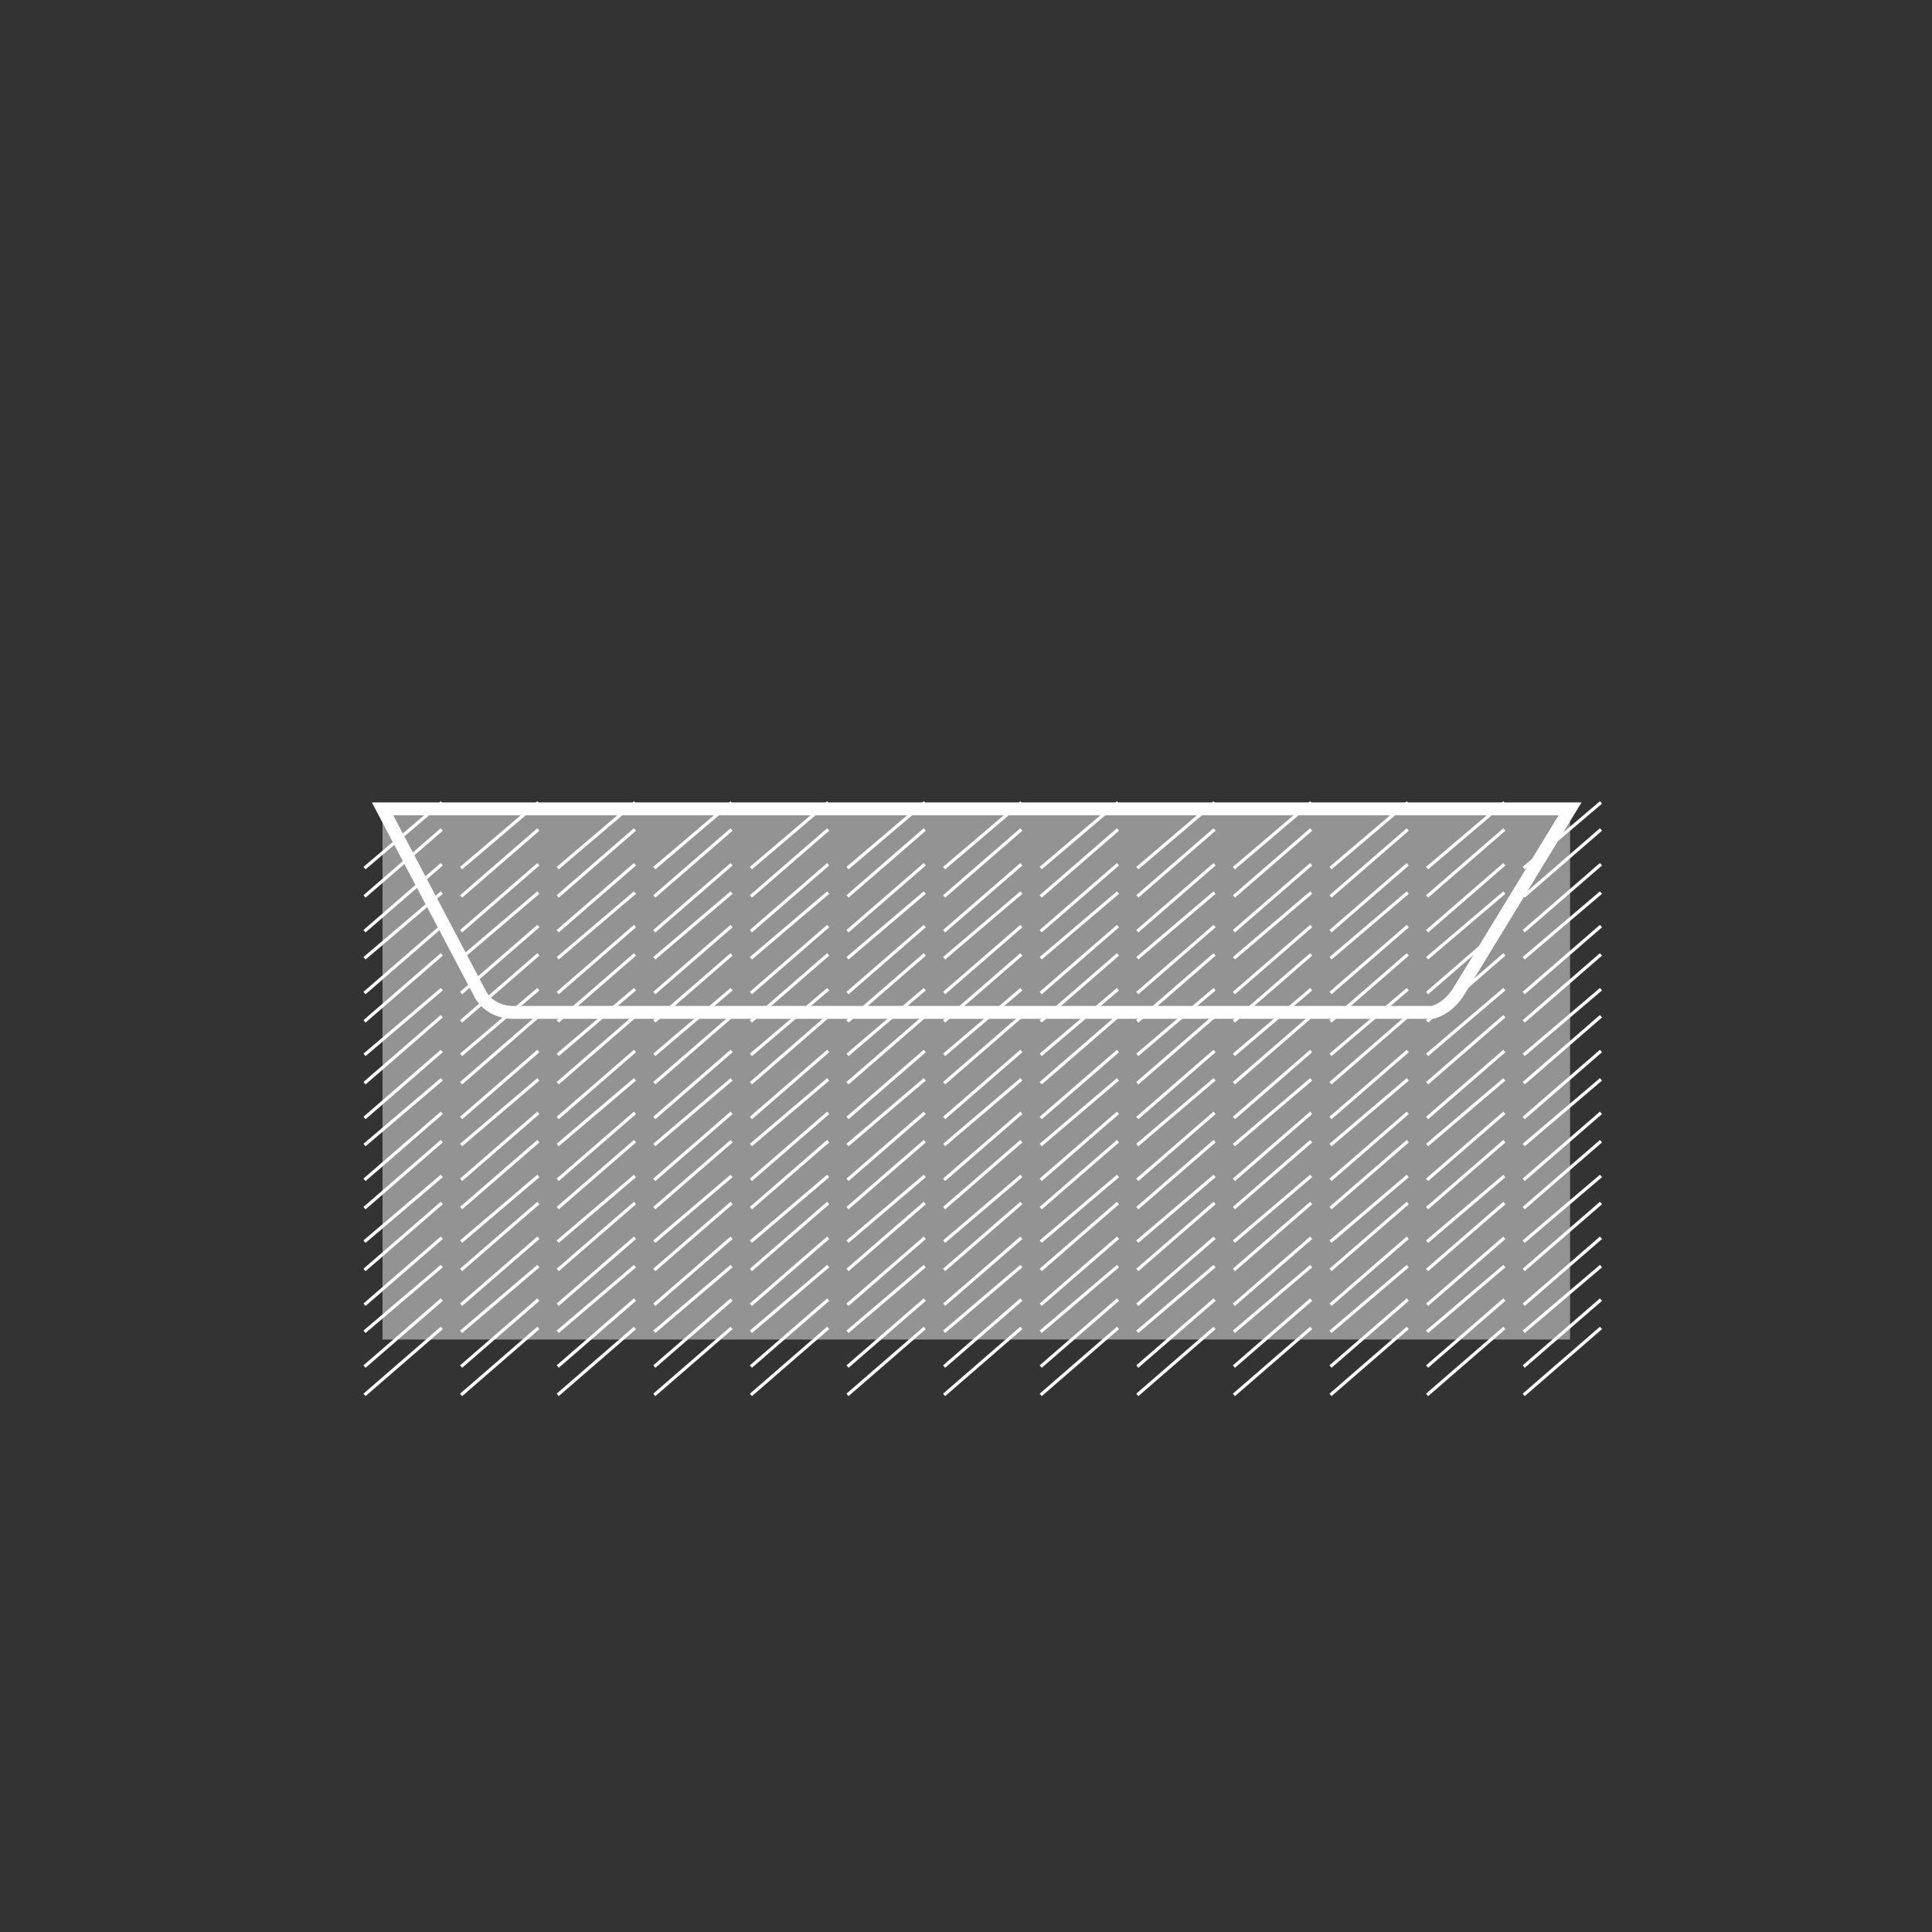 <?xml version="1.0" encoding="utf-8"?>
<!-- Generator: Adobe Illustrator 21.0.0, SVG Export Plug-In . SVG Version: 6.00 Build 0)  -->
<svg version="1.1" id="Livello_1" xmlns="http://www.w3.org/2000/svg" xmlns:xlink="http://www.w3.org/1999/xlink" x="0px" y="0px"
	 width="150px" height="150px" viewBox="0 0 150 150" style="enable-background:new 0 0 150 150;" xml:space="preserve">
<rect x="0" y="0" width="150" height="150" fill="#333333" stroke="none"/>
<style type="text/css">
	.st0{fill:#939393;}
	.st1{fill:#939393;stroke:#FFFFFF;stroke-miterlimit:10;}
	.st2{fill:none;stroke:#FFFFFF;stroke-width:0.25;stroke-miterlimit:10;}
</style>
<rect x="29.7" y="62.5" class="st0" width="92.2" height="41.5"/>
<path class="st1" d="M29.7,62.8l7.6,14.4c0,0,0.6,1.3,2.4,1.4h71.5c0,0,1.2-0.2,2.1-1.7l8.6-14.1H29.7z"/>
<g>
	<line class="st2" x1="28.3" y1="67.4" x2="34.3" y2="62.3"/>
	<line class="st2" x1="28.3" y1="69.6" x2="34.3" y2="64.4"/>
	<line class="st2" x1="28.3" y1="72.3" x2="34.3" y2="67.1"/>
	<line class="st2" x1="28.3" y1="74.4" x2="34.3" y2="69.3"/>
	<line class="st2" x1="28.3" y1="77.1" x2="34.3" y2="71.9"/>
	<line class="st2" x1="28.3" y1="79.3" x2="34.3" y2="74.1"/>
	<line class="st2" x1="28.3" y1="81.9" x2="34.3" y2="76.8"/>
	<line class="st2" x1="28.3" y1="84.1" x2="34.3" y2="78.9"/>
	<line class="st2" x1="28.3" y1="86.8" x2="34.3" y2="81.6"/>
	<line class="st2" x1="28.3" y1="88.9" x2="34.3" y2="83.8"/>
	<line class="st2" x1="28.3" y1="91.6" x2="34.3" y2="86.4"/>
	<line class="st2" x1="28.3" y1="93.8" x2="34.3" y2="88.6"/>
	<line class="st2" x1="28.3" y1="96.4" x2="34.3" y2="91.3"/>
	<line class="st2" x1="28.3" y1="98.6" x2="34.3" y2="93.4"/>
	<line class="st2" x1="28.3" y1="101.3" x2="34.3" y2="96.1"/>
	<line class="st2" x1="28.3" y1="103.4" x2="34.3" y2="98.3"/>
	<line class="st2" x1="28.3" y1="106.1" x2="34.3" y2="100.9"/>
	<line class="st2" x1="28.3" y1="108.3" x2="34.3" y2="103.1"/>
</g>
<g>
	<line class="st2" x1="35.8" y1="67.4" x2="41.8" y2="62.3"/>
	<line class="st2" x1="35.8" y1="69.6" x2="41.8" y2="64.4"/>
	<line class="st2" x1="35.8" y1="72.3" x2="41.8" y2="67.1"/>
	<line class="st2" x1="35.8" y1="74.4" x2="41.8" y2="69.3"/>
	<line class="st2" x1="35.8" y1="77.1" x2="41.8" y2="71.9"/>
	<line class="st2" x1="35.8" y1="79.3" x2="41.8" y2="74.1"/>
	<line class="st2" x1="35.8" y1="81.9" x2="41.8" y2="76.8"/>
	<line class="st2" x1="35.8" y1="84.1" x2="41.8" y2="78.9"/>
	<line class="st2" x1="35.8" y1="86.8" x2="41.8" y2="81.6"/>
	<line class="st2" x1="35.8" y1="88.9" x2="41.8" y2="83.8"/>
	<line class="st2" x1="35.8" y1="91.6" x2="41.8" y2="86.4"/>
	<line class="st2" x1="35.8" y1="93.8" x2="41.8" y2="88.6"/>
	<line class="st2" x1="35.8" y1="96.4" x2="41.8" y2="91.3"/>
	<line class="st2" x1="35.8" y1="98.6" x2="41.8" y2="93.4"/>
	<line class="st2" x1="35.8" y1="101.3" x2="41.8" y2="96.1"/>
	<line class="st2" x1="35.8" y1="103.4" x2="41.8" y2="98.3"/>
	<line class="st2" x1="35.8" y1="106.1" x2="41.8" y2="100.9"/>
	<line class="st2" x1="35.8" y1="108.3" x2="41.8" y2="103.1"/>
</g>
<g>
	<line class="st2" x1="43.3" y1="67.4" x2="49.3" y2="62.3"/>
	<line class="st2" x1="43.3" y1="69.6" x2="49.3" y2="64.4"/>
	<line class="st2" x1="43.3" y1="72.3" x2="49.3" y2="67.1"/>
	<line class="st2" x1="43.3" y1="74.4" x2="49.3" y2="69.3"/>
	<line class="st2" x1="43.3" y1="77.1" x2="49.3" y2="71.9"/>
	<line class="st2" x1="43.3" y1="79.3" x2="49.3" y2="74.1"/>
	<line class="st2" x1="43.3" y1="81.9" x2="49.3" y2="76.8"/>
	<line class="st2" x1="43.3" y1="84.1" x2="49.3" y2="78.9"/>
	<line class="st2" x1="43.3" y1="86.8" x2="49.3" y2="81.6"/>
	<line class="st2" x1="43.3" y1="88.9" x2="49.3" y2="83.8"/>
	<line class="st2" x1="43.3" y1="91.6" x2="49.3" y2="86.4"/>
	<line class="st2" x1="43.3" y1="93.8" x2="49.3" y2="88.6"/>
	<line class="st2" x1="43.3" y1="96.4" x2="49.3" y2="91.3"/>
	<line class="st2" x1="43.3" y1="98.6" x2="49.3" y2="93.4"/>
	<line class="st2" x1="43.3" y1="101.3" x2="49.3" y2="96.1"/>
	<line class="st2" x1="43.3" y1="103.4" x2="49.3" y2="98.3"/>
	<line class="st2" x1="43.3" y1="106.1" x2="49.3" y2="100.9"/>
	<line class="st2" x1="43.3" y1="108.3" x2="49.3" y2="103.1"/>
</g>
<g>
	<line class="st2" x1="50.8" y1="67.4" x2="56.8" y2="62.3"/>
	<line class="st2" x1="50.8" y1="69.6" x2="56.8" y2="64.4"/>
	<line class="st2" x1="50.8" y1="72.3" x2="56.8" y2="67.1"/>
	<line class="st2" x1="50.8" y1="74.4" x2="56.8" y2="69.3"/>
	<line class="st2" x1="50.8" y1="77.1" x2="56.8" y2="71.9"/>
	<line class="st2" x1="50.8" y1="79.3" x2="56.8" y2="74.1"/>
	<line class="st2" x1="50.8" y1="81.9" x2="56.8" y2="76.8"/>
	<line class="st2" x1="50.8" y1="84.1" x2="56.8" y2="78.9"/>
	<line class="st2" x1="50.8" y1="86.8" x2="56.8" y2="81.6"/>
	<line class="st2" x1="50.8" y1="88.9" x2="56.8" y2="83.8"/>
	<line class="st2" x1="50.8" y1="91.6" x2="56.8" y2="86.4"/>
	<line class="st2" x1="50.8" y1="93.8" x2="56.8" y2="88.6"/>
	<line class="st2" x1="50.8" y1="96.4" x2="56.8" y2="91.3"/>
	<line class="st2" x1="50.8" y1="98.6" x2="56.8" y2="93.4"/>
	<line class="st2" x1="50.8" y1="101.3" x2="56.8" y2="96.1"/>
	<line class="st2" x1="50.8" y1="103.4" x2="56.8" y2="98.3"/>
	<line class="st2" x1="50.8" y1="106.1" x2="56.8" y2="100.9"/>
	<line class="st2" x1="50.8" y1="108.3" x2="56.8" y2="103.1"/>
</g>
<g>
	<line class="st2" x1="58.3" y1="67.4" x2="64.3" y2="62.3"/>
	<line class="st2" x1="58.3" y1="69.6" x2="64.3" y2="64.4"/>
	<line class="st2" x1="58.3" y1="72.3" x2="64.3" y2="67.1"/>
	<line class="st2" x1="58.3" y1="74.4" x2="64.3" y2="69.3"/>
	<line class="st2" x1="58.3" y1="77.1" x2="64.3" y2="71.9"/>
	<line class="st2" x1="58.3" y1="79.3" x2="64.3" y2="74.1"/>
	<line class="st2" x1="58.3" y1="81.9" x2="64.3" y2="76.8"/>
	<line class="st2" x1="58.3" y1="84.1" x2="64.3" y2="78.9"/>
	<line class="st2" x1="58.3" y1="86.8" x2="64.3" y2="81.6"/>
	<line class="st2" x1="58.3" y1="88.9" x2="64.3" y2="83.8"/>
	<line class="st2" x1="58.3" y1="91.6" x2="64.3" y2="86.4"/>
	<line class="st2" x1="58.3" y1="93.8" x2="64.3" y2="88.6"/>
	<line class="st2" x1="58.3" y1="96.4" x2="64.3" y2="91.3"/>
	<line class="st2" x1="58.3" y1="98.6" x2="64.3" y2="93.4"/>
	<line class="st2" x1="58.3" y1="101.3" x2="64.3" y2="96.1"/>
	<line class="st2" x1="58.3" y1="103.4" x2="64.3" y2="98.3"/>
	<line class="st2" x1="58.3" y1="106.1" x2="64.3" y2="100.9"/>
	<line class="st2" x1="58.3" y1="108.3" x2="64.3" y2="103.1"/>
</g>
<g>
	<line class="st2" x1="65.8" y1="67.4" x2="71.8" y2="62.3"/>
	<line class="st2" x1="65.8" y1="69.6" x2="71.8" y2="64.4"/>
	<line class="st2" x1="65.8" y1="72.3" x2="71.8" y2="67.1"/>
	<line class="st2" x1="65.8" y1="74.4" x2="71.8" y2="69.3"/>
	<line class="st2" x1="65.8" y1="77.1" x2="71.8" y2="71.9"/>
	<line class="st2" x1="65.8" y1="79.3" x2="71.8" y2="74.1"/>
	<line class="st2" x1="65.8" y1="81.9" x2="71.8" y2="76.8"/>
	<line class="st2" x1="65.8" y1="84.1" x2="71.8" y2="78.9"/>
	<line class="st2" x1="65.8" y1="86.8" x2="71.8" y2="81.6"/>
	<line class="st2" x1="65.8" y1="88.9" x2="71.8" y2="83.8"/>
	<line class="st2" x1="65.8" y1="91.6" x2="71.8" y2="86.4"/>
	<line class="st2" x1="65.8" y1="93.8" x2="71.8" y2="88.6"/>
	<line class="st2" x1="65.8" y1="96.4" x2="71.8" y2="91.3"/>
	<line class="st2" x1="65.8" y1="98.6" x2="71.8" y2="93.4"/>
	<line class="st2" x1="65.8" y1="101.3" x2="71.8" y2="96.1"/>
	<line class="st2" x1="65.8" y1="103.4" x2="71.8" y2="98.3"/>
	<line class="st2" x1="65.8" y1="106.1" x2="71.8" y2="100.9"/>
	<line class="st2" x1="65.8" y1="108.3" x2="71.8" y2="103.1"/>
</g>
<g>
	<line class="st2" x1="73.3" y1="67.4" x2="79.3" y2="62.3"/>
	<line class="st2" x1="73.3" y1="69.6" x2="79.3" y2="64.4"/>
	<line class="st2" x1="73.3" y1="72.3" x2="79.3" y2="67.1"/>
	<line class="st2" x1="73.3" y1="74.4" x2="79.3" y2="69.3"/>
	<line class="st2" x1="73.3" y1="77.1" x2="79.3" y2="71.9"/>
	<line class="st2" x1="73.3" y1="79.3" x2="79.3" y2="74.1"/>
	<line class="st2" x1="73.3" y1="81.9" x2="79.3" y2="76.8"/>
	<line class="st2" x1="73.3" y1="84.1" x2="79.3" y2="78.9"/>
	<line class="st2" x1="73.3" y1="86.8" x2="79.3" y2="81.6"/>
	<line class="st2" x1="73.3" y1="88.9" x2="79.3" y2="83.8"/>
	<line class="st2" x1="73.3" y1="91.6" x2="79.3" y2="86.4"/>
	<line class="st2" x1="73.3" y1="93.8" x2="79.3" y2="88.6"/>
	<line class="st2" x1="73.3" y1="96.4" x2="79.3" y2="91.3"/>
	<line class="st2" x1="73.3" y1="98.6" x2="79.3" y2="93.4"/>
	<line class="st2" x1="73.3" y1="101.3" x2="79.3" y2="96.1"/>
	<line class="st2" x1="73.3" y1="103.4" x2="79.3" y2="98.3"/>
	<line class="st2" x1="73.3" y1="106.1" x2="79.3" y2="100.9"/>
	<line class="st2" x1="73.3" y1="108.3" x2="79.3" y2="103.1"/>
</g>
<g>
	<line class="st2" x1="80.8" y1="67.4" x2="86.8" y2="62.3"/>
	<line class="st2" x1="80.8" y1="69.6" x2="86.8" y2="64.4"/>
	<line class="st2" x1="80.8" y1="72.3" x2="86.8" y2="67.1"/>
	<line class="st2" x1="80.8" y1="74.4" x2="86.8" y2="69.3"/>
	<line class="st2" x1="80.8" y1="77.1" x2="86.8" y2="71.9"/>
	<line class="st2" x1="80.8" y1="79.3" x2="86.8" y2="74.1"/>
	<line class="st2" x1="80.8" y1="81.9" x2="86.8" y2="76.8"/>
	<line class="st2" x1="80.8" y1="84.1" x2="86.8" y2="78.9"/>
	<line class="st2" x1="80.8" y1="86.8" x2="86.8" y2="81.6"/>
	<line class="st2" x1="80.8" y1="88.9" x2="86.8" y2="83.8"/>
	<line class="st2" x1="80.8" y1="91.6" x2="86.8" y2="86.4"/>
	<line class="st2" x1="80.8" y1="93.8" x2="86.8" y2="88.6"/>
	<line class="st2" x1="80.8" y1="96.4" x2="86.8" y2="91.3"/>
	<line class="st2" x1="80.8" y1="98.6" x2="86.8" y2="93.4"/>
	<line class="st2" x1="80.8" y1="101.3" x2="86.8" y2="96.1"/>
	<line class="st2" x1="80.8" y1="103.4" x2="86.8" y2="98.3"/>
	<line class="st2" x1="80.8" y1="106.1" x2="86.8" y2="100.9"/>
	<line class="st2" x1="80.8" y1="108.3" x2="86.8" y2="103.1"/>
</g>
<g>
	<line class="st2" x1="88.3" y1="67.4" x2="94.3" y2="62.3"/>
	<line class="st2" x1="88.3" y1="69.6" x2="94.3" y2="64.4"/>
	<line class="st2" x1="88.3" y1="72.3" x2="94.3" y2="67.1"/>
	<line class="st2" x1="88.3" y1="74.4" x2="94.3" y2="69.3"/>
	<line class="st2" x1="88.3" y1="77.1" x2="94.3" y2="71.9"/>
	<line class="st2" x1="88.3" y1="79.3" x2="94.3" y2="74.1"/>
	<line class="st2" x1="88.3" y1="81.9" x2="94.3" y2="76.8"/>
	<line class="st2" x1="88.3" y1="84.1" x2="94.3" y2="78.9"/>
	<line class="st2" x1="88.3" y1="86.8" x2="94.3" y2="81.6"/>
	<line class="st2" x1="88.3" y1="88.9" x2="94.3" y2="83.8"/>
	<line class="st2" x1="88.3" y1="91.6" x2="94.3" y2="86.4"/>
	<line class="st2" x1="88.3" y1="93.8" x2="94.3" y2="88.6"/>
	<line class="st2" x1="88.3" y1="96.4" x2="94.3" y2="91.3"/>
	<line class="st2" x1="88.3" y1="98.6" x2="94.3" y2="93.4"/>
	<line class="st2" x1="88.3" y1="101.3" x2="94.3" y2="96.1"/>
	<line class="st2" x1="88.3" y1="103.4" x2="94.3" y2="98.3"/>
	<line class="st2" x1="88.3" y1="106.1" x2="94.3" y2="100.9"/>
	<line class="st2" x1="88.3" y1="108.3" x2="94.3" y2="103.1"/>
</g>
<g>
	<line class="st2" x1="95.8" y1="67.4" x2="101.8" y2="62.3"/>
	<line class="st2" x1="95.8" y1="69.6" x2="101.8" y2="64.4"/>
	<line class="st2" x1="95.8" y1="72.3" x2="101.8" y2="67.1"/>
	<line class="st2" x1="95.8" y1="74.4" x2="101.8" y2="69.3"/>
	<line class="st2" x1="95.8" y1="77.1" x2="101.8" y2="71.9"/>
	<line class="st2" x1="95.8" y1="79.3" x2="101.8" y2="74.1"/>
	<line class="st2" x1="95.8" y1="81.9" x2="101.8" y2="76.8"/>
	<line class="st2" x1="95.8" y1="84.1" x2="101.8" y2="78.9"/>
	<line class="st2" x1="95.8" y1="86.8" x2="101.8" y2="81.6"/>
	<line class="st2" x1="95.8" y1="88.9" x2="101.8" y2="83.8"/>
	<line class="st2" x1="95.8" y1="91.6" x2="101.8" y2="86.4"/>
	<line class="st2" x1="95.8" y1="93.8" x2="101.8" y2="88.6"/>
	<line class="st2" x1="95.8" y1="96.4" x2="101.8" y2="91.3"/>
	<line class="st2" x1="95.8" y1="98.6" x2="101.8" y2="93.4"/>
	<line class="st2" x1="95.8" y1="101.3" x2="101.8" y2="96.1"/>
	<line class="st2" x1="95.8" y1="103.4" x2="101.8" y2="98.3"/>
	<line class="st2" x1="95.8" y1="106.1" x2="101.8" y2="100.9"/>
	<line class="st2" x1="95.8" y1="108.3" x2="101.8" y2="103.1"/>
</g>
<g>
	<line class="st2" x1="103.3" y1="67.4" x2="109.3" y2="62.3"/>
	<line class="st2" x1="103.3" y1="69.6" x2="109.3" y2="64.4"/>
	<line class="st2" x1="103.3" y1="72.3" x2="109.3" y2="67.1"/>
	<line class="st2" x1="103.3" y1="74.4" x2="109.3" y2="69.3"/>
	<line class="st2" x1="103.3" y1="77.1" x2="109.3" y2="71.9"/>
	<line class="st2" x1="103.3" y1="79.3" x2="109.3" y2="74.1"/>
	<line class="st2" x1="103.3" y1="81.9" x2="109.3" y2="76.8"/>
	<line class="st2" x1="103.3" y1="84.1" x2="109.3" y2="78.9"/>
	<line class="st2" x1="103.3" y1="86.8" x2="109.3" y2="81.6"/>
	<line class="st2" x1="103.3" y1="88.9" x2="109.3" y2="83.8"/>
	<line class="st2" x1="103.3" y1="91.6" x2="109.3" y2="86.4"/>
	<line class="st2" x1="103.3" y1="93.8" x2="109.3" y2="88.6"/>
	<line class="st2" x1="103.3" y1="96.4" x2="109.3" y2="91.3"/>
	<line class="st2" x1="103.3" y1="98.6" x2="109.3" y2="93.4"/>
	<line class="st2" x1="103.3" y1="101.3" x2="109.3" y2="96.1"/>
	<line class="st2" x1="103.3" y1="103.4" x2="109.3" y2="98.3"/>
	<line class="st2" x1="103.3" y1="106.1" x2="109.3" y2="100.9"/>
	<line class="st2" x1="103.3" y1="108.3" x2="109.3" y2="103.1"/>
</g>
<g>
	<line class="st2" x1="110.8" y1="67.4" x2="116.8" y2="62.3"/>
	<line class="st2" x1="110.8" y1="69.6" x2="116.8" y2="64.4"/>
	<line class="st2" x1="110.8" y1="72.3" x2="116.8" y2="67.1"/>
	<line class="st2" x1="110.8" y1="74.4" x2="116.8" y2="69.3"/>
	<line class="st2" x1="110.8" y1="77.1" x2="116.8" y2="71.9"/>
	<line class="st2" x1="110.8" y1="79.3" x2="116.8" y2="74.1"/>
	<line class="st2" x1="110.8" y1="81.9" x2="116.8" y2="76.8"/>
	<line class="st2" x1="110.8" y1="84.1" x2="116.8" y2="78.9"/>
	<line class="st2" x1="110.8" y1="86.8" x2="116.8" y2="81.6"/>
	<line class="st2" x1="110.8" y1="88.9" x2="116.8" y2="83.8"/>
	<line class="st2" x1="110.8" y1="91.6" x2="116.8" y2="86.4"/>
	<line class="st2" x1="110.8" y1="93.8" x2="116.8" y2="88.6"/>
	<line class="st2" x1="110.8" y1="96.4" x2="116.8" y2="91.3"/>
	<line class="st2" x1="110.8" y1="98.6" x2="116.8" y2="93.4"/>
	<line class="st2" x1="110.8" y1="101.3" x2="116.8" y2="96.1"/>
	<line class="st2" x1="110.8" y1="103.4" x2="116.8" y2="98.3"/>
	<line class="st2" x1="110.8" y1="106.1" x2="116.8" y2="100.9"/>
	<line class="st2" x1="110.8" y1="108.3" x2="116.8" y2="103.1"/>
</g>
<g>
	<line class="st2" x1="118.3" y1="67.4" x2="124.3" y2="62.3"/>
	<line class="st2" x1="118.3" y1="69.6" x2="124.3" y2="64.4"/>
	<line class="st2" x1="118.3" y1="72.3" x2="124.3" y2="67.1"/>
	<line class="st2" x1="118.3" y1="74.4" x2="124.3" y2="69.3"/>
	<line class="st2" x1="118.3" y1="77.1" x2="124.3" y2="71.9"/>
	<line class="st2" x1="118.3" y1="79.3" x2="124.3" y2="74.1"/>
	<line class="st2" x1="118.3" y1="81.9" x2="124.3" y2="76.8"/>
	<line class="st2" x1="118.3" y1="84.1" x2="124.3" y2="78.9"/>
	<line class="st2" x1="118.3" y1="86.8" x2="124.3" y2="81.6"/>
	<line class="st2" x1="118.3" y1="88.9" x2="124.3" y2="83.8"/>
	<line class="st2" x1="118.3" y1="91.6" x2="124.3" y2="86.4"/>
	<line class="st2" x1="118.3" y1="93.8" x2="124.3" y2="88.6"/>
	<line class="st2" x1="118.3" y1="96.4" x2="124.3" y2="91.3"/>
	<line class="st2" x1="118.3" y1="98.6" x2="124.3" y2="93.4"/>
	<line class="st2" x1="118.3" y1="101.3" x2="124.3" y2="96.1"/>
	<line class="st2" x1="118.3" y1="103.4" x2="124.3" y2="98.3"/>
	<line class="st2" x1="118.3" y1="106.1" x2="124.3" y2="100.9"/>
	<line class="st2" x1="118.3" y1="108.3" x2="124.3" y2="103.1"/>
</g>
</svg>
